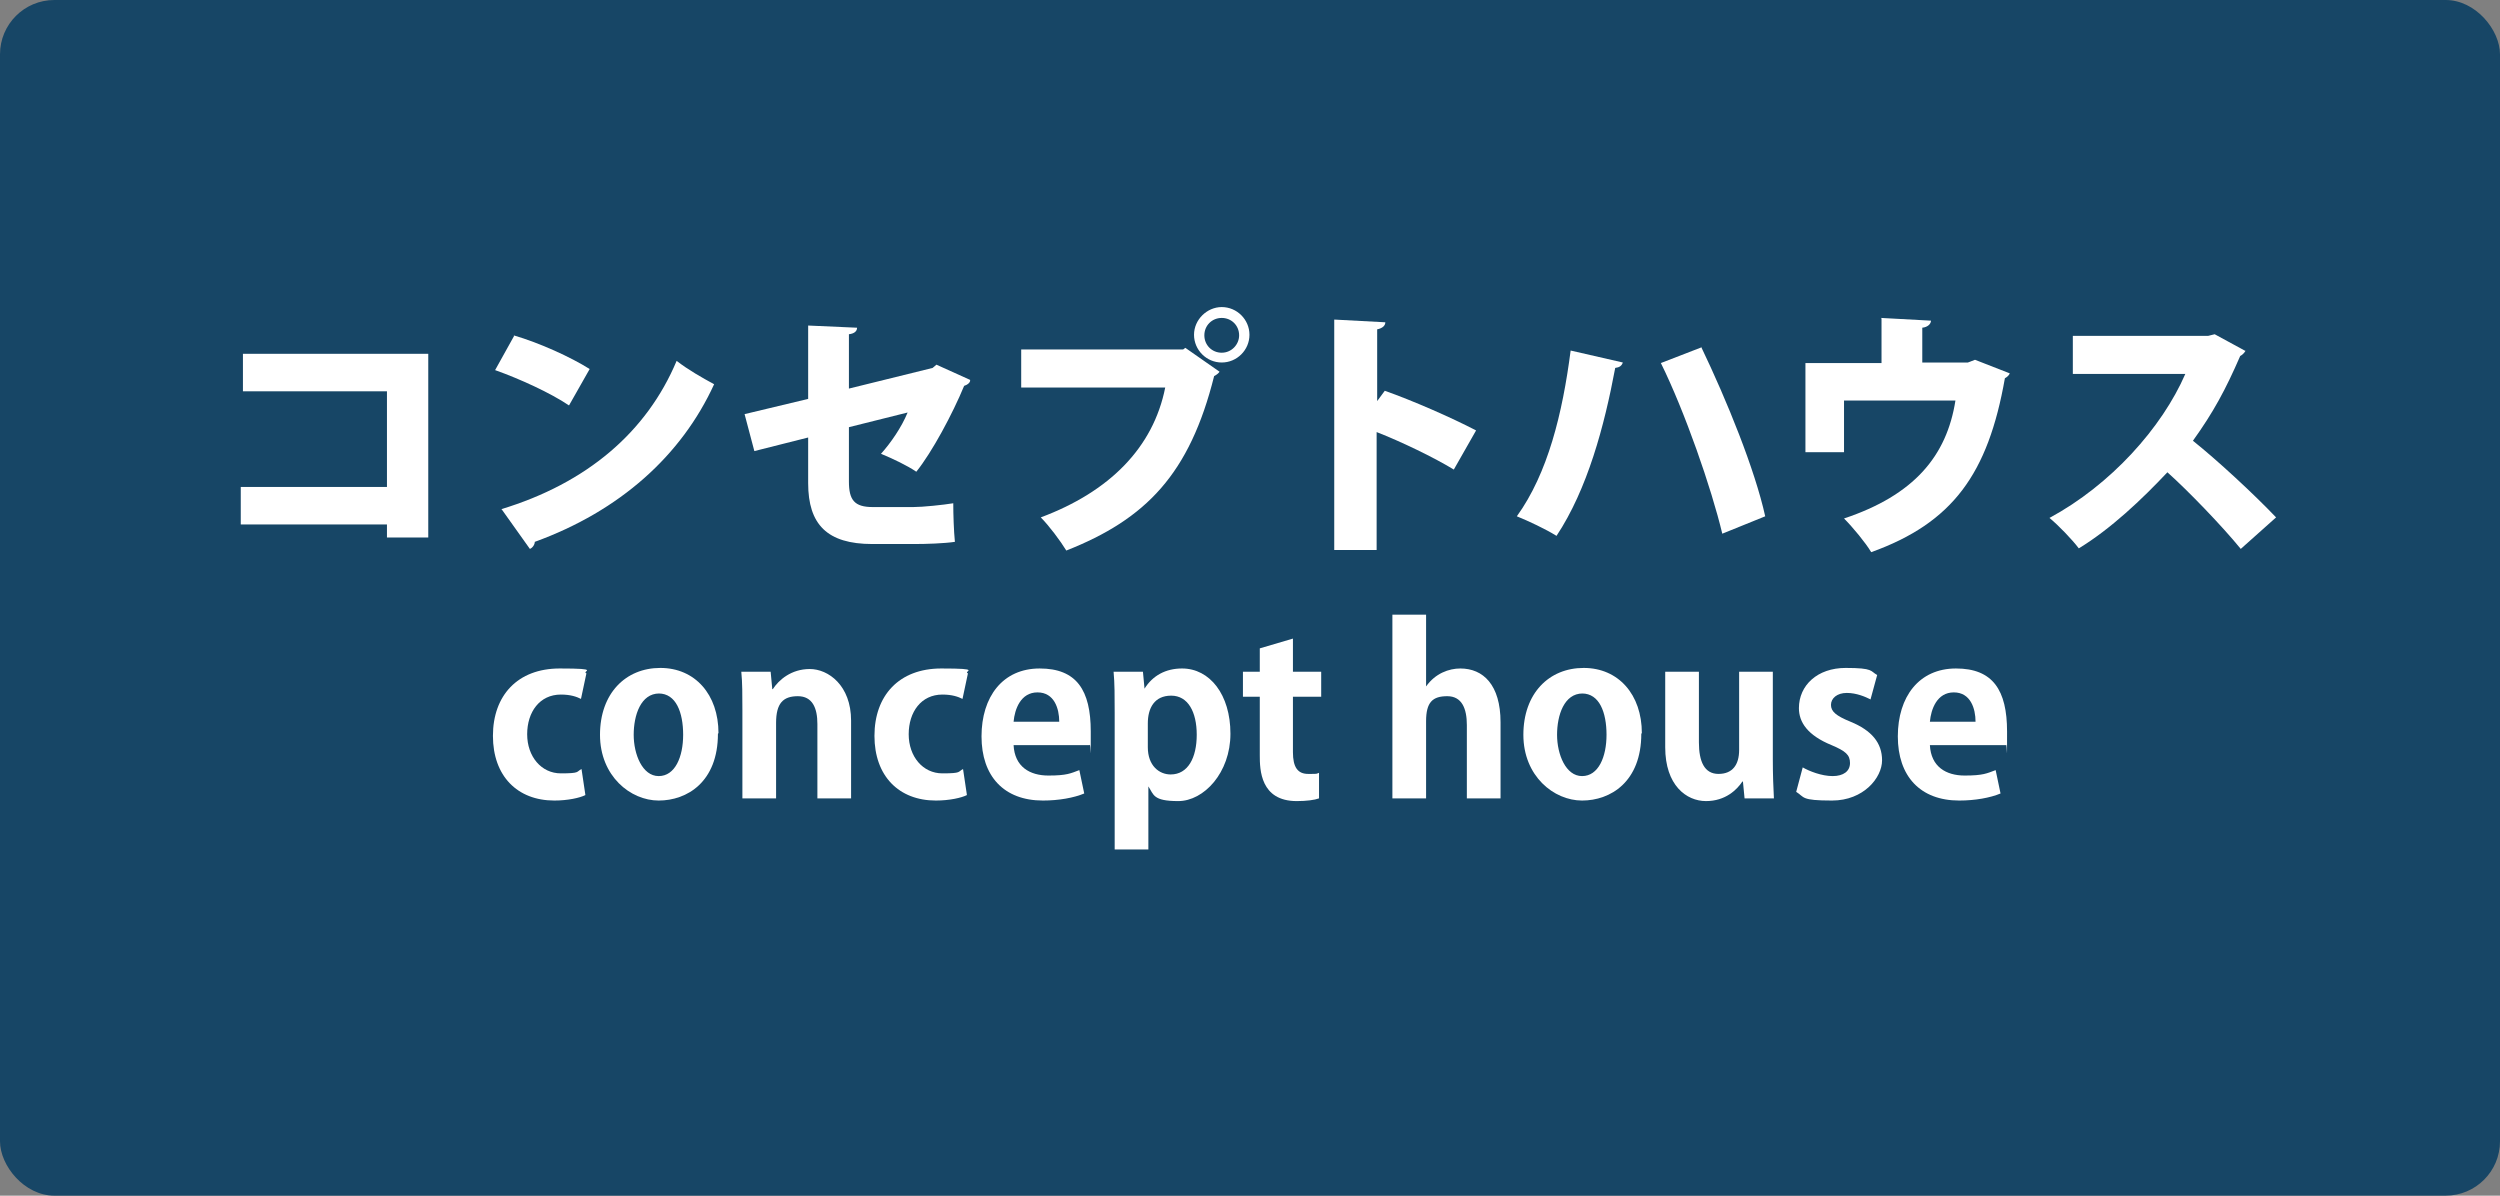 <?xml version="1.0" encoding="UTF-8"?>
<svg id="_レイヤー_1" data-name="レイヤー 1" xmlns="http://www.w3.org/2000/svg" version="1.1" viewBox="0 0 460 220">
  <rect x="0" y="0" width="460" height="220" fill="#808080" stroke="none"/>
  <defs>
    <style>
      .cls-1 {
        fill: #174666;
      }

      .cls-1, .cls-2 {
        stroke-width: 0px;
      }

      .cls-2 {
        fill: #fff;
      }
    </style>
  </defs>
  <rect class="cls-1" width="460" height="220" rx="10" ry="10"/>
  <g>
    <g>
      <path class="cls-2" d="M107.7,146.3c-1,.5-3.2,1-5.7,1-6.8,0-11.3-4.5-11.3-11.9s4.5-12.4,12.3-12.4,3.9.5,4.9.9l-1,4.7c-.8-.4-1.9-.8-3.7-.8-3.9,0-6.2,3.2-6.2,7.3s2.6,7.2,6.2,7.2,2.8-.3,3.8-.8l.7,4.7Z"/>
      <path class="cls-2" d="M132.1,135c0,8.9-5.7,12.3-10.9,12.3s-10.8-4.5-10.8-12.1,4.7-12.3,11.1-12.3,10.7,4.9,10.7,12ZM121.3,127.6c-3.4,0-4.7,4-4.7,7.6s1.6,7.6,4.6,7.6,4.5-3.5,4.5-7.6-1.3-7.6-4.5-7.6Z"/>
      <path class="cls-2" d="M156.6,146.9h-6.2v-13.7c0-2.9-.9-5.1-3.6-5.1s-4,1.3-4,4.9v13.9h-6.2v-16.3c0-2.7,0-5-.2-7h5.4l.3,3.2h.1c1.1-1.7,3.4-3.7,6.8-3.7s7.6,3,7.6,9.5v14.3Z"/>
      <path class="cls-2" d="M177.9,146.3c-1,.5-3.2,1-5.7,1-6.8,0-11.3-4.5-11.3-11.9s4.5-12.4,12.3-12.4,3.9.5,4.9.9l-1,4.7c-.8-.4-1.9-.8-3.7-.8-3.9,0-6.2,3.2-6.2,7.3s2.6,7.2,6.2,7.2,2.8-.3,3.8-.8l.7,4.7Z"/>
      <path class="cls-2" d="M199.5,146c-1.9.8-4.7,1.3-7.6,1.3-7.2,0-11.3-4.5-11.3-11.8s3.9-12.5,10.7-12.5,9.4,4,9.4,11.6,0,1.8-.2,2.5h-14c.2,4,3,5.6,6.4,5.6s4.1-.4,5.7-1l.9,4.3ZM194.9,132.8c0-2.4-.9-5.4-4-5.4s-4.2,3.1-4.4,5.4h8.4Z"/>
      <path class="cls-2" d="M210.6,126.7c1.5-2.4,3.9-3.7,6.9-3.7,5.1,0,8.9,4.8,8.9,12s-4.9,12.4-9.6,12.4-4.5-1.2-5.5-2.7h0v11.6h-6.2v-25.1c0-3,0-5.5-.2-7.6h5.4l.3,3.2h0ZM211.2,137.5c0,3.4,2.1,5,4.2,5,3.2,0,4.8-3.1,4.8-7.3s-1.6-7.2-4.7-7.2-4.3,2.3-4.3,5.1v4.4Z"/>
      <path class="cls-2" d="M231.8,119.3l6.1-1.8v6.1h5.2v4.6h-5.2v10.2c0,2.8.9,4,2.8,4s1.4,0,2-.2v4.7c-.8.3-2.3.5-4.1.5-6.7,0-6.8-5.8-6.8-8.4v-10.8h-3.1v-4.6h3.1v-4.3Z"/>
      <path class="cls-2" d="M276.1,146.9h-6.2v-13.5c0-3-.9-5.3-3.6-5.3s-3.9,1.1-3.9,4.6v14.2h-6.2v-33.8h6.2v13.2h0c1.7-2.4,4.2-3.3,6.3-3.3,4.2,0,7.4,3,7.4,9.9v14Z"/>
      <path class="cls-2" d="M302,135c0,8.9-5.7,12.3-10.9,12.3s-10.8-4.5-10.8-12.1,4.7-12.3,11.1-12.3,10.7,4.9,10.7,12ZM291.2,127.6c-3.4,0-4.7,4-4.7,7.6s1.6,7.6,4.6,7.6,4.5-3.5,4.5-7.6-1.3-7.6-4.5-7.6Z"/>
      <path class="cls-2" d="M326.2,139.8c0,2.8.1,5.2.2,7.1h-5.4l-.3-3.1h-.1c-1,1.5-3.1,3.6-6.7,3.6s-7.5-2.9-7.5-9.9v-13.9h6.2v13c0,3.5,1,5.8,3.6,5.8s3.8-1.7,3.8-4.4v-14.4h6.2v16.3Z"/>
      <path class="cls-2" d="M344.2,128.7c-1-.5-2.6-1.2-4.4-1.2s-2.9,1-2.9,2.2.9,2,3.6,3.1c3.9,1.6,5.8,3.9,5.8,7.1s-3.4,7.4-9.2,7.4-5-.6-6.6-1.6l1.2-4.5c1.2.7,3.5,1.6,5.5,1.6s3.2-.9,3.2-2.4-.8-2.2-3.4-3.3c-4.4-1.8-6-4.2-6-6.8,0-4.2,3.4-7.4,8.6-7.4s4.5.6,5.8,1.3l-1.2,4.4Z"/>
      <path class="cls-2" d="M368.1,146c-1.9.8-4.7,1.3-7.6,1.3-7.2,0-11.3-4.5-11.3-11.8s3.9-12.5,10.7-12.5,9.4,4,9.4,11.6,0,1.8-.2,2.5h-14c.2,4,3,5.6,6.4,5.6s4.1-.4,5.7-1l.9,4.3ZM363.5,132.8c0-2.4-.9-5.4-4-5.4s-4.2,3.1-4.4,5.4h8.4Z"/>
    </g>
    <g>
      <path class="cls-2" d="M78.8,65.1v33.8h-7.6v-2.4h-26.9v-6.9h26.9v-17.6h-26.5v-6.9h34.1Z"/>
      <path class="cls-2" d="M94.5,61.7c4.8,1.4,10.5,4,14,6.2l-3.8,6.7c-3.4-2.3-9.1-4.9-13.6-6.5l3.5-6.3ZM92.2,93.7c15.8-4.8,26.8-14.2,32.3-27.3,2.2,1.7,4.7,3.1,6.9,4.3-6,13.1-17.3,23.3-33,29,0,.5-.4,1.1-.9,1.3l-5.2-7.3Z"/>
      <path class="cls-2" d="M178.5,70.1c-.1.4-.5.7-1.1.9-2.1,5.1-5.9,12.2-8.8,15.8-1.6-1.1-4.3-2.4-6.5-3.3,1.8-2,3.8-4.9,4.9-7.6l-10.8,2.7v10c0,3.4,1,4.7,4.4,4.7h7.4c1.8,0,5.6-.4,7.4-.7,0,2.1.1,5.1.3,7.1-2,.3-5.3.4-7.5.4h-7.7c-8.3,0-11.8-3.6-11.8-11.2v-8.4l-9.9,2.5-1.8-6.8,11.7-2.8v-13.5l9,.4c0,.7-.6,1.1-1.5,1.2v10l15.4-3.8.7-.6,6.2,2.8Z"/>
      <path class="cls-2" d="M187.9,64.3h29.8l.4-.3,6.3,4.4c-.2.3-.6.6-1,.8-4.5,18-12.5,26.3-27.2,32.1-1.1-1.8-3.2-4.6-4.7-6.1,12.6-4.7,20.7-12.8,22.9-23.9h-26.5v-7.1ZM224.8,56.5c2.8,0,5.1,2.3,5.1,5.1s-2.3,5.1-5.1,5.1-5.1-2.3-5.1-5.1,2.4-5.1,5.1-5.1ZM228,61.7c0-1.8-1.4-3.2-3.2-3.2s-3.2,1.4-3.2,3.2,1.4,3.2,3.2,3.2,3.2-1.5,3.2-3.2Z"/>
      <path class="cls-2" d="M267.5,86.4c-3.6-2.2-9.6-5.1-14.2-6.9v21.7h-7.8v-42.4l9.4.5c0,.6-.5,1.1-1.5,1.3v13.2l1.4-1.9c5.1,1.8,12.2,4.9,16.8,7.3l-4.1,7.2Z"/>
      <path class="cls-2" d="M298.6,66.7c-.2.6-.6.9-1.4,1-2,10.7-5.1,22.3-10.8,30.9-2.1-1.3-5.1-2.7-7.3-3.6,5.7-7.9,8.4-18.9,9.9-30.5l9.6,2.2ZM313,63.8c4.8,10,9.9,22.6,11.8,31.2l-7.9,3.2c-2-8.4-6.9-22.5-11.3-31.4l7.5-2.9Z"/>
      <path class="cls-2" d="M346.1,58.5l9.2.5c0,.6-.6,1.2-1.6,1.3v6.4h8.4l1.3-.5,6.4,2.5c-.1.3-.5.7-.9.9-3.1,17.6-9.6,26.6-24.6,32-1-1.7-3.4-4.6-5-6.2,12.9-4.3,18.9-11.5,20.5-21.7h-20.5v9.5h-7.1v-16.4h14v-8.2Z"/>
      <path class="cls-2" d="M413.2,64.5c-.2.4-.6.8-1,1-2.7,6.2-4.9,10.3-8.7,15.6,4.5,3.6,11.1,9.7,15.3,14.1l-6.5,5.8c-3.5-4.3-9.9-10.9-13.5-14.1-4.7,5-10.4,10.4-16.3,14-1.2-1.6-3.8-4.3-5.4-5.6,11.3-6.1,20.7-16.6,25-26.5h-20.7v-7h24.9l1.2-.3,5.7,3.1Z"/>
    </g>
  </g>
</svg>